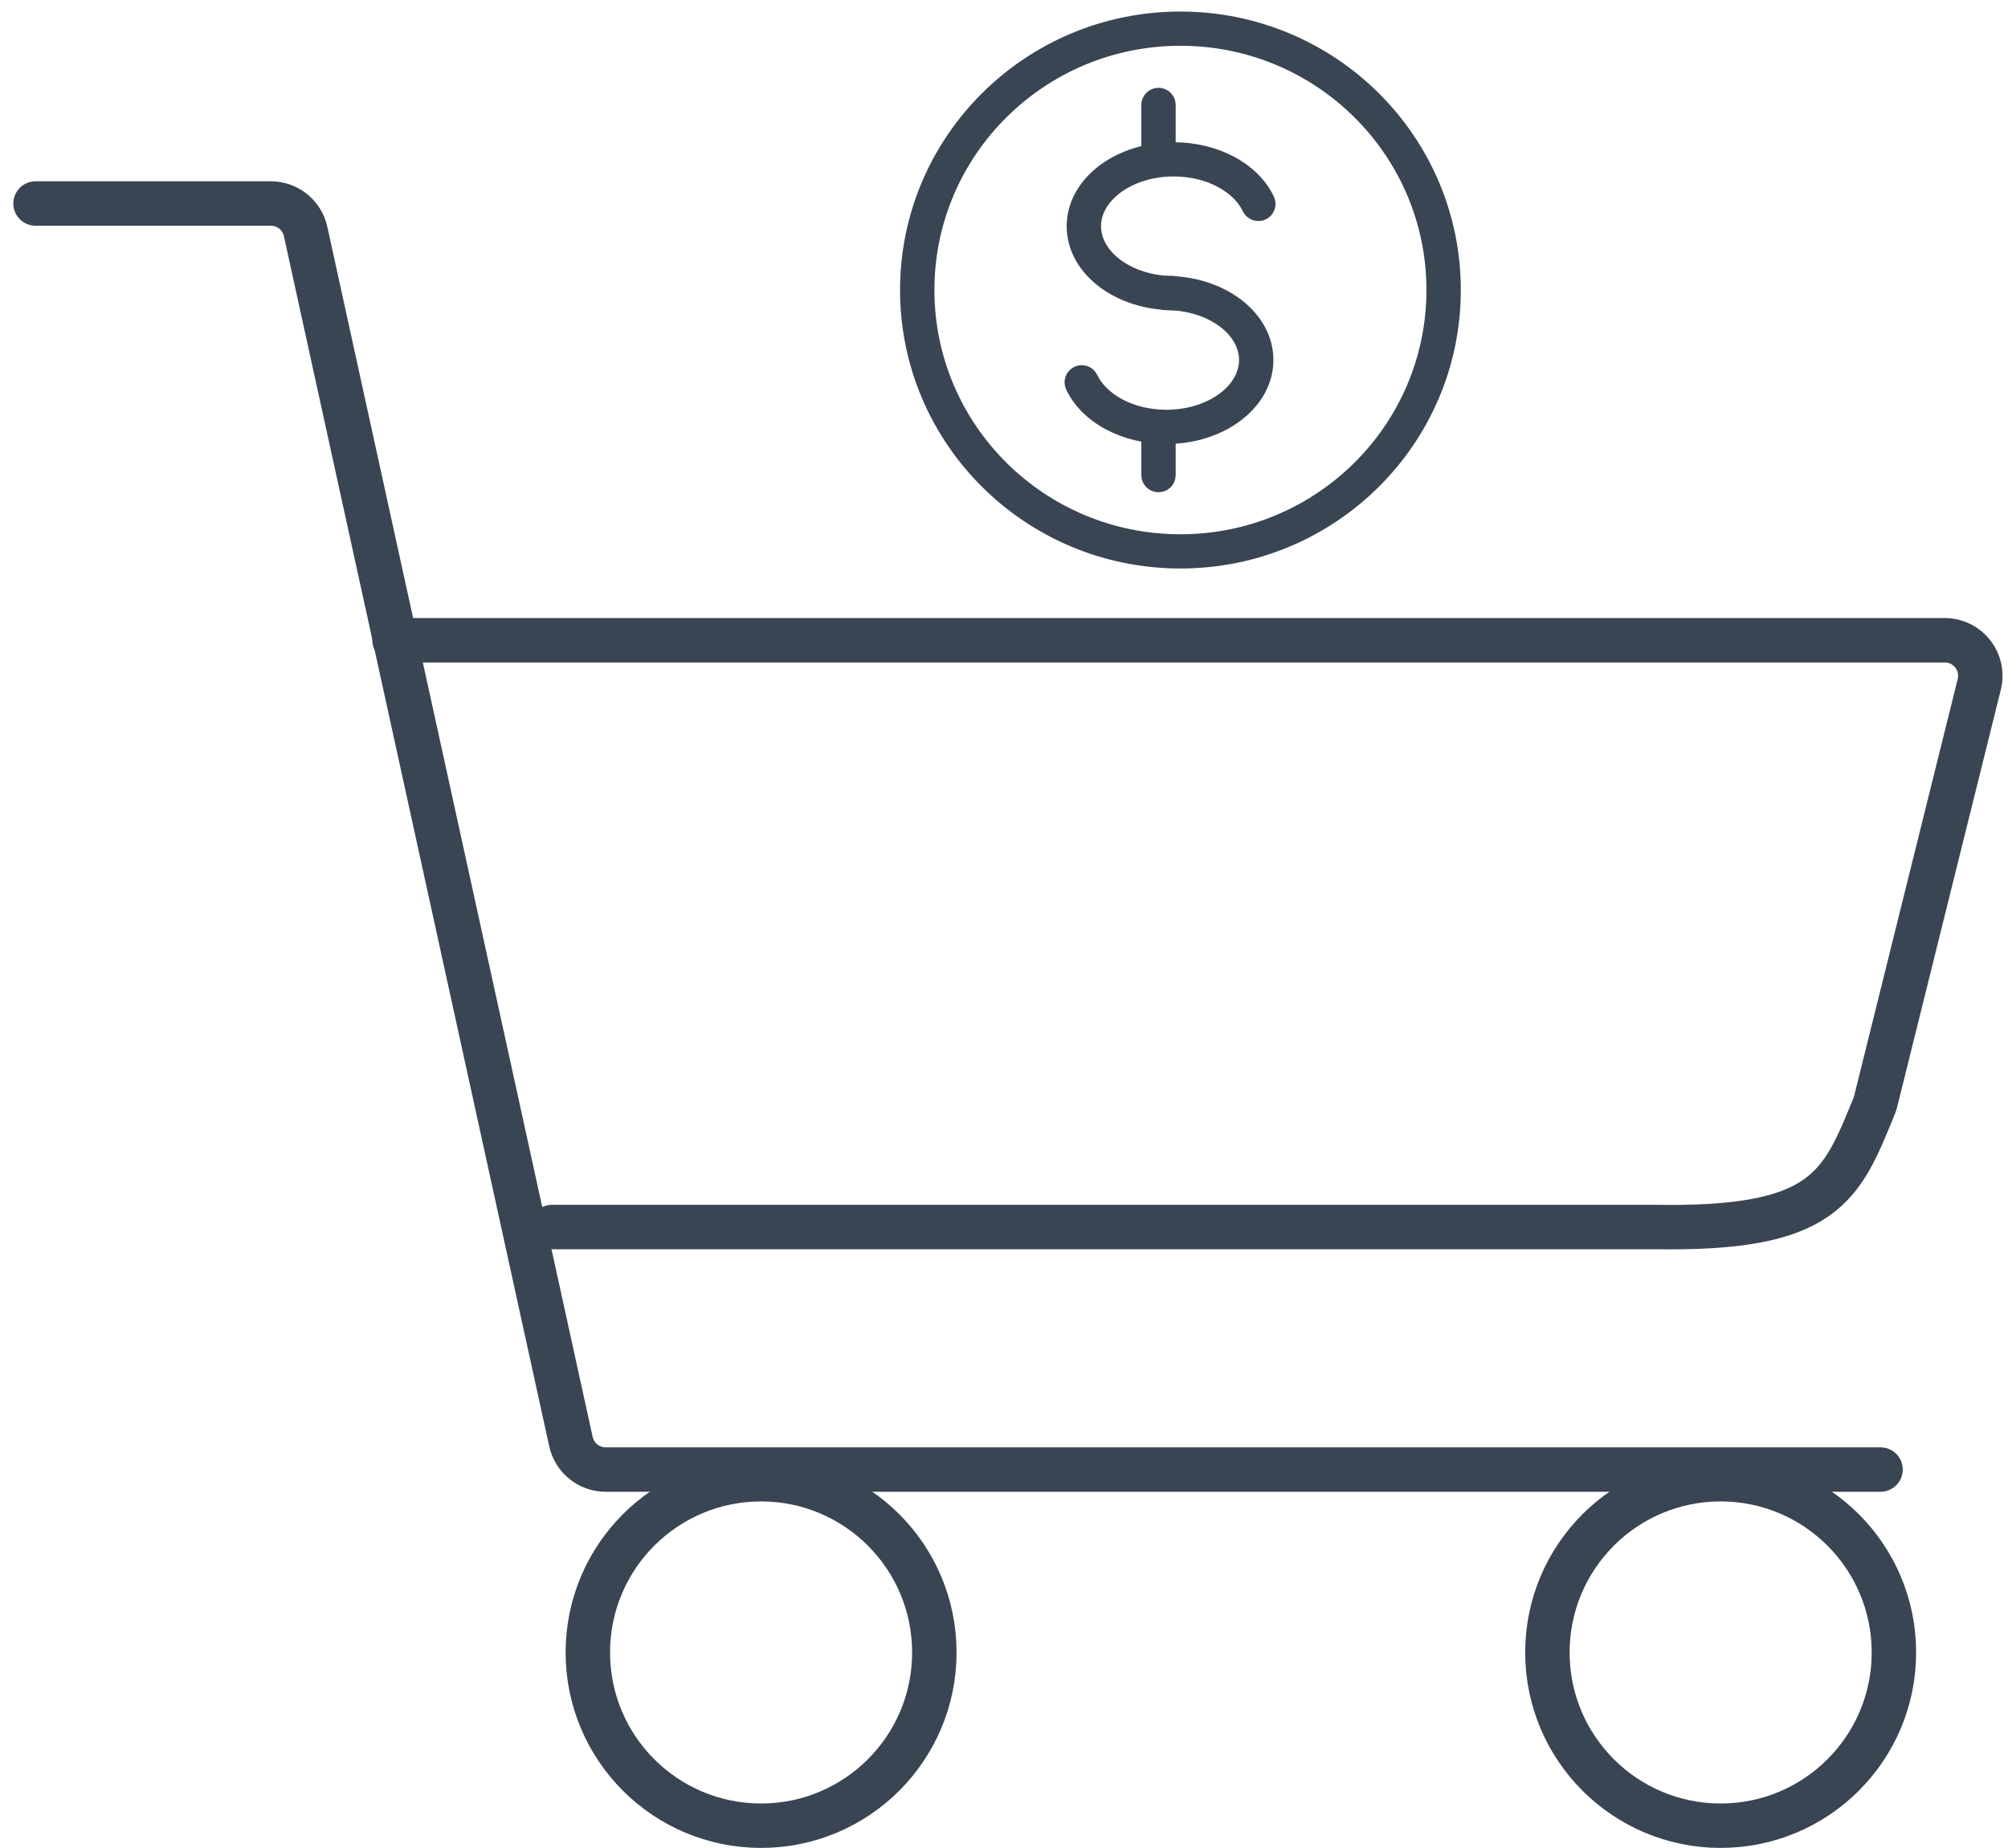 <svg width="113" height="104" viewBox="0 0 113 104" fill="none" xmlns="http://www.w3.org/2000/svg">
<path d="M2 11.454H15.244C16.184 11.454 16.997 12.108 17.198 13.026L32.13 81.134C32.332 82.052 33.145 82.706 34.084 82.706H105.827" stroke="#394553" stroke-width="2.5" stroke-linecap="round"/>
<path d="M22.204 36.033H109.442C110.742 36.033 111.697 37.254 111.383 38.515L105.556 61.975C105.533 62.068 105.502 62.161 105.466 62.25C103.614 66.791 102.726 69.223 93.103 69.056H31.066" stroke="#394553" stroke-width="2.5" stroke-linecap="round"/>
<circle cx="42.83" cy="93" r="9.75" stroke="#394553" stroke-width="2.5"/>
<circle cx="96.83" cy="93" r="9.75" stroke="#394553" stroke-width="2.5"/>
<path fill-rule="evenodd" clip-rule="evenodd" d="M62.845 10.561C62.048 11.155 61.611 11.928 61.611 12.731C61.611 13.535 62.048 14.309 62.845 14.903C63.643 15.498 64.773 15.884 66.048 15.884C66.212 15.884 66.369 15.948 66.485 16.063C66.6 16.178 66.666 16.334 66.666 16.497C66.666 16.659 66.6 16.815 66.485 16.93C66.369 17.045 66.212 17.109 66.048 17.109C64.533 17.109 63.136 16.652 62.105 15.884C61.073 15.115 60.377 14.008 60.377 12.732C60.377 11.457 61.073 10.348 62.105 9.579C63.137 8.812 64.533 8.355 66.048 8.355C68.416 8.355 70.55 9.481 71.373 11.216C71.443 11.363 71.451 11.531 71.395 11.684C71.34 11.838 71.226 11.962 71.078 12.032C70.929 12.101 70.76 12.109 70.606 12.054C70.451 11.999 70.326 11.885 70.256 11.738C69.692 10.549 68.082 9.581 66.048 9.581C64.773 9.581 63.643 9.967 62.845 10.561Z" fill="#394553" stroke="#394553" stroke-width="0.7"/>
<path fill-rule="evenodd" clip-rule="evenodd" d="M68.844 22.431C69.641 21.837 70.077 21.063 70.077 20.261C70.077 19.457 69.641 18.682 68.843 18.089C68.046 17.494 66.915 17.108 65.641 17.108C65.477 17.108 65.32 17.044 65.205 16.929C65.089 16.814 65.024 16.658 65.024 16.495C65.024 16.333 65.089 16.177 65.205 16.062C65.32 15.947 65.477 15.882 65.641 15.882C67.157 15.882 68.554 16.34 69.585 17.108C70.615 17.877 71.311 18.984 71.311 20.26C71.311 21.535 70.615 22.644 69.583 23.411C68.553 24.18 67.157 24.637 65.641 24.637C63.274 24.637 61.14 23.511 60.316 21.776C60.247 21.629 60.239 21.46 60.294 21.307C60.349 21.154 60.464 21.029 60.612 20.96C60.76 20.891 60.93 20.883 61.084 20.938C61.238 20.993 61.364 21.107 61.433 21.254C61.998 22.443 63.606 23.411 65.641 23.411C66.915 23.411 68.046 23.025 68.844 22.431ZM65.194 5.29C65.358 5.29 65.515 5.355 65.631 5.47C65.746 5.585 65.811 5.741 65.811 5.903V8.355C65.811 8.517 65.746 8.673 65.631 8.788C65.515 8.903 65.358 8.968 65.194 8.968C65.031 8.968 64.874 8.903 64.758 8.788C64.642 8.673 64.577 8.517 64.577 8.355V5.903C64.577 5.741 64.642 5.585 64.758 5.47C64.874 5.355 65.031 5.29 65.194 5.29Z" fill="#394553" stroke="#394553" stroke-width="0.7"/>
<path fill-rule="evenodd" clip-rule="evenodd" d="M65.194 23.677C65.358 23.677 65.515 23.742 65.631 23.857C65.746 23.972 65.811 24.128 65.811 24.29V26.742C65.811 26.904 65.746 27.06 65.631 27.175C65.515 27.29 65.358 27.355 65.194 27.355C65.031 27.355 64.874 27.29 64.758 27.175C64.642 27.06 64.577 26.904 64.577 26.742V24.29C64.577 24.128 64.642 23.972 64.758 23.857C64.874 23.742 65.031 23.677 65.194 23.677Z" fill="#394553" stroke="#394553" stroke-width="0.7"/>
<path fill-rule="evenodd" clip-rule="evenodd" d="M66.429 30.419C74.267 30.419 80.623 24.108 80.623 16.322C80.623 8.537 74.267 2.226 66.429 2.226C58.59 2.226 52.234 8.537 52.234 16.322C52.234 24.108 58.59 30.419 66.429 30.419ZM66.429 31.645C74.95 31.645 81.857 24.785 81.857 16.322C81.857 7.86 74.95 1 66.429 1C57.907 1 51 7.86 51 16.322C51 24.785 57.907 31.645 66.429 31.645Z" fill="#394553" stroke="#394553" stroke-width="0.7"/>
</svg>
